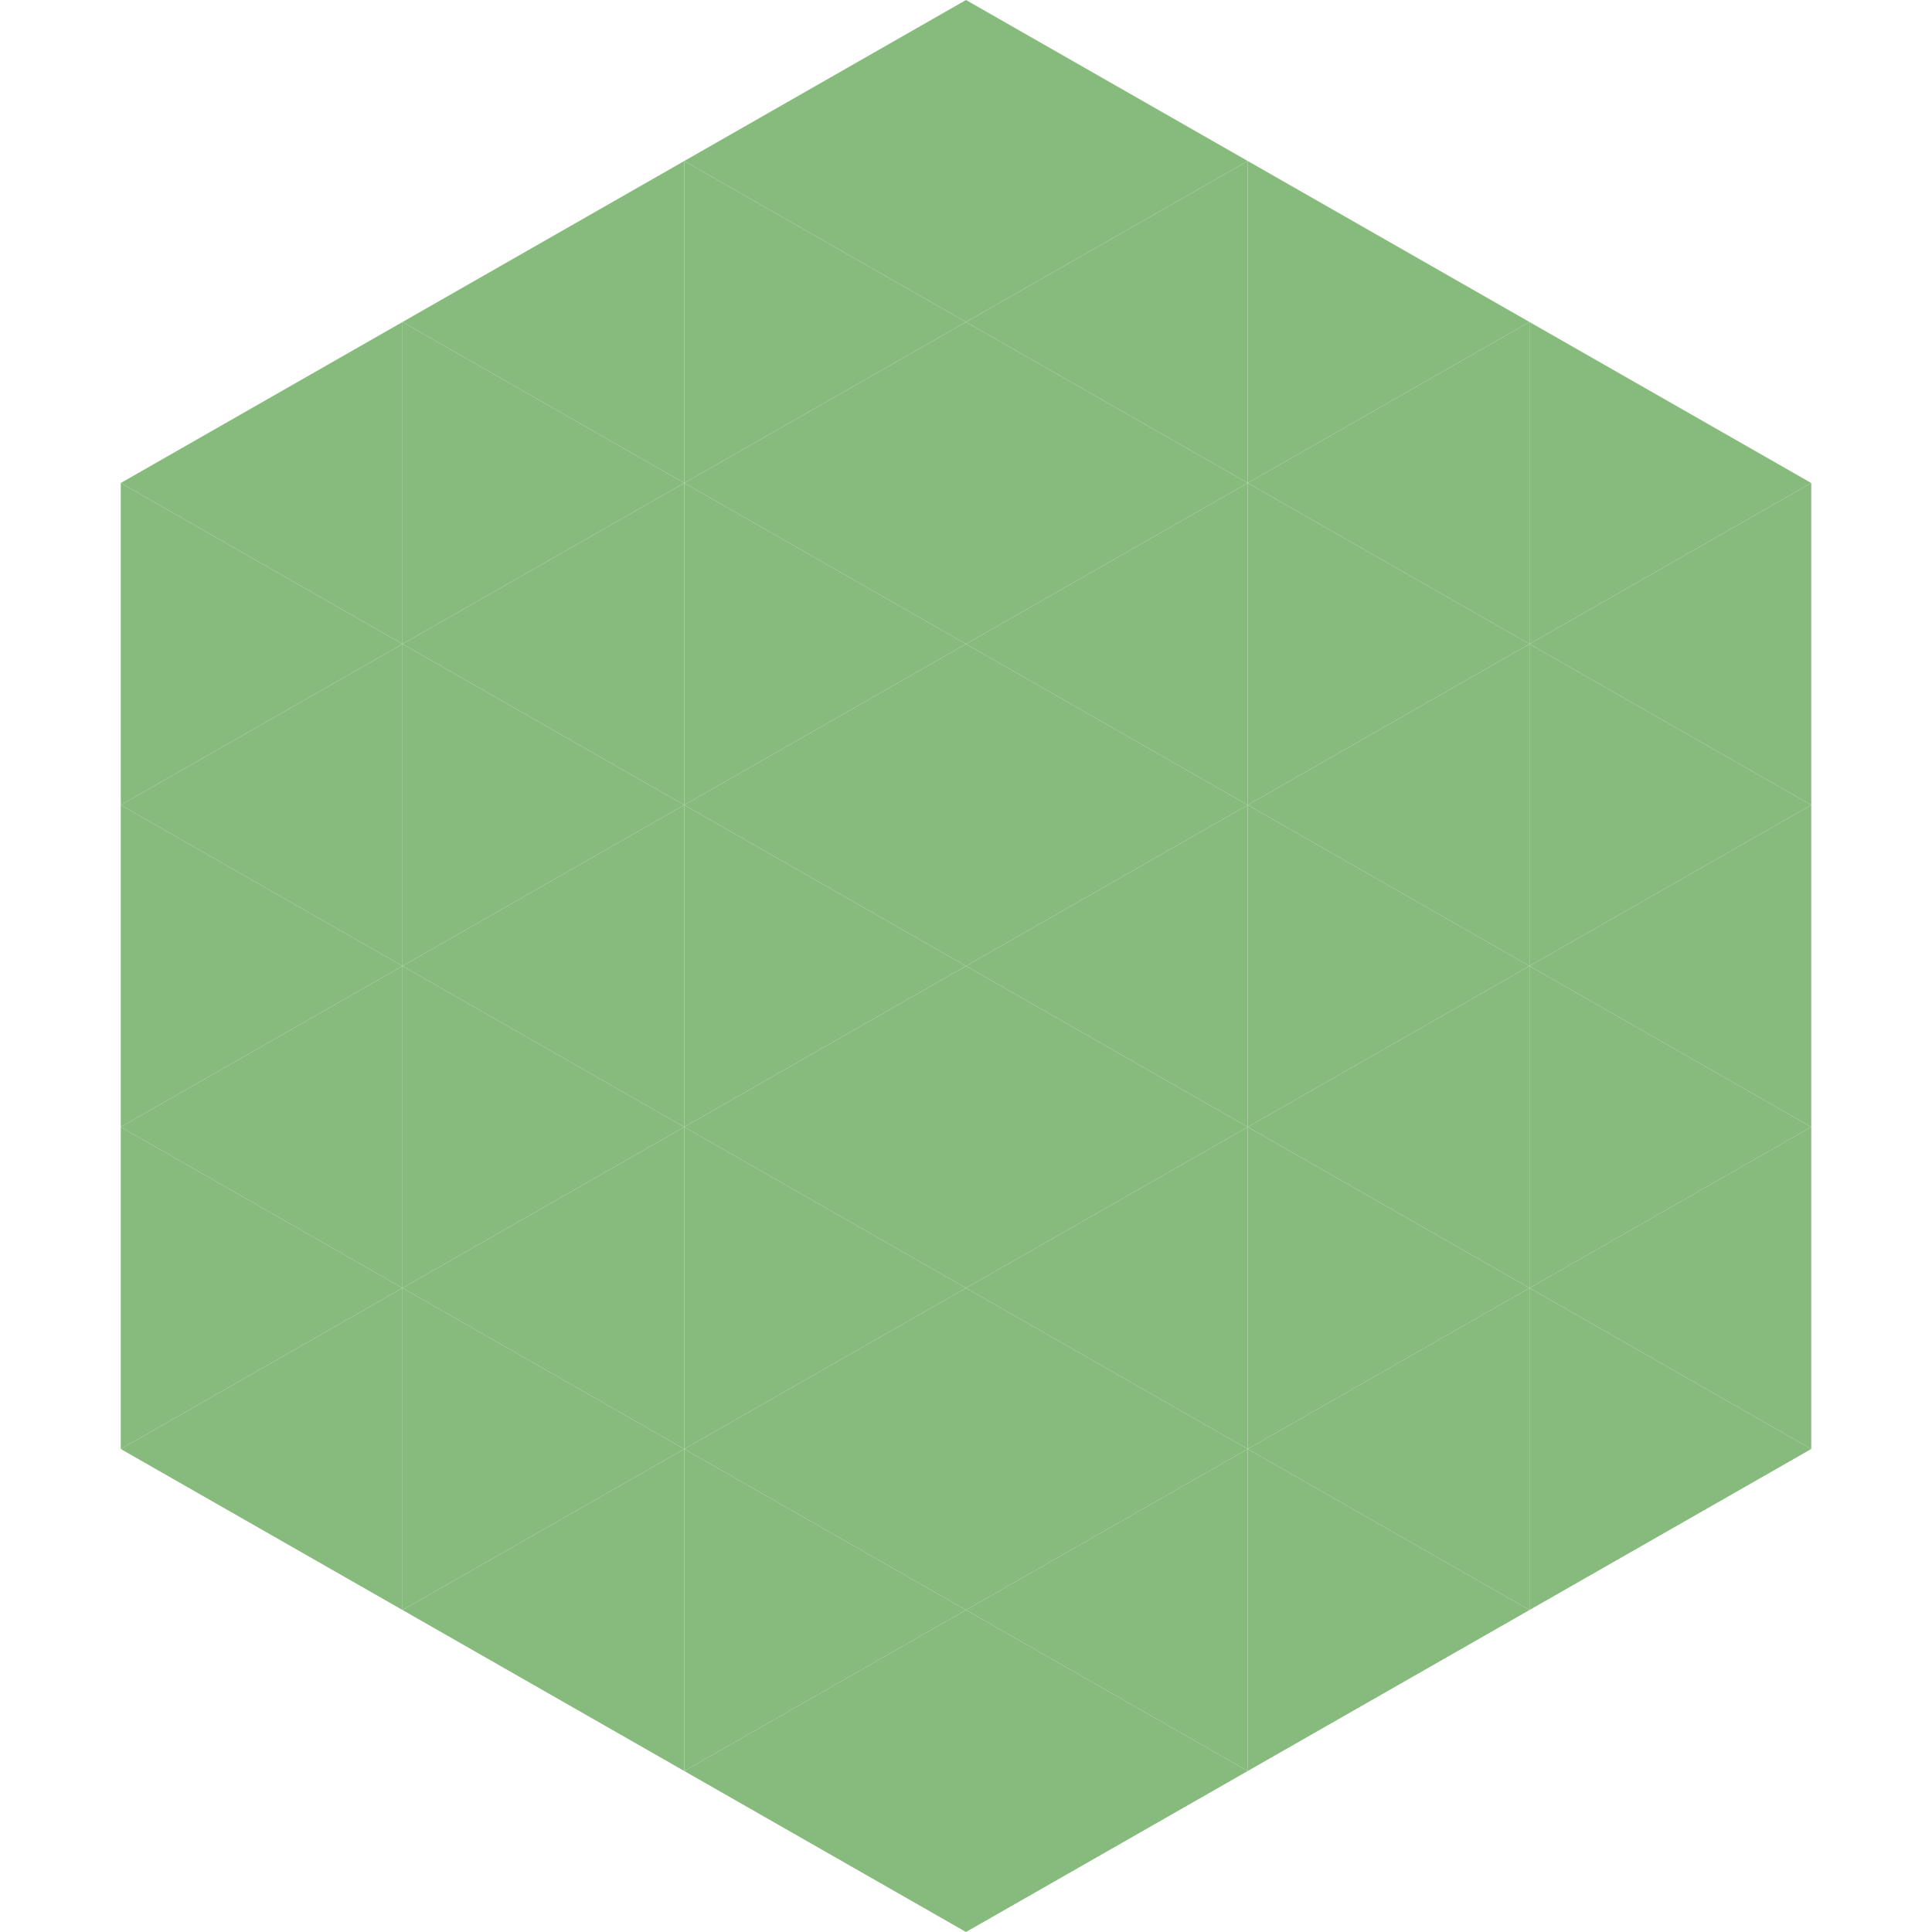 <?xml version="1.0"?>
<!-- Generated by SVGo -->
<svg width="240" height="240"
     xmlns="http://www.w3.org/2000/svg"
     xmlns:xlink="http://www.w3.org/1999/xlink">
<polygon points="50,40 15,60 50,80" style="fill:rgb(135,187,125)" />
<polygon points="190,40 225,60 190,80" style="fill:rgb(135,187,125)" />
<polygon points="15,60 50,80 15,100" style="fill:rgb(135,187,125)" />
<polygon points="225,60 190,80 225,100" style="fill:rgb(135,187,125)" />
<polygon points="50,80 15,100 50,120" style="fill:rgb(135,187,125)" />
<polygon points="190,80 225,100 190,120" style="fill:rgb(135,187,125)" />
<polygon points="15,100 50,120 15,140" style="fill:rgb(135,187,125)" />
<polygon points="225,100 190,120 225,140" style="fill:rgb(135,187,125)" />
<polygon points="50,120 15,140 50,160" style="fill:rgb(135,187,125)" />
<polygon points="190,120 225,140 190,160" style="fill:rgb(135,187,125)" />
<polygon points="15,140 50,160 15,180" style="fill:rgb(135,187,125)" />
<polygon points="225,140 190,160 225,180" style="fill:rgb(135,187,125)" />
<polygon points="50,160 15,180 50,200" style="fill:rgb(135,187,125)" />
<polygon points="190,160 225,180 190,200" style="fill:rgb(135,187,125)" />
<polygon points="15,180 50,200 15,220" style="fill:rgb(255,255,255); fill-opacity:0" />
<polygon points="225,180 190,200 225,220" style="fill:rgb(255,255,255); fill-opacity:0" />
<polygon points="50,0 85,20 50,40" style="fill:rgb(255,255,255); fill-opacity:0" />
<polygon points="190,0 155,20 190,40" style="fill:rgb(255,255,255); fill-opacity:0" />
<polygon points="85,20 50,40 85,60" style="fill:rgb(135,187,125)" />
<polygon points="155,20 190,40 155,60" style="fill:rgb(135,187,125)" />
<polygon points="50,40 85,60 50,80" style="fill:rgb(135,187,125)" />
<polygon points="190,40 155,60 190,80" style="fill:rgb(135,187,125)" />
<polygon points="85,60 50,80 85,100" style="fill:rgb(135,187,125)" />
<polygon points="155,60 190,80 155,100" style="fill:rgb(135,187,125)" />
<polygon points="50,80 85,100 50,120" style="fill:rgb(135,187,125)" />
<polygon points="190,80 155,100 190,120" style="fill:rgb(135,187,125)" />
<polygon points="85,100 50,120 85,140" style="fill:rgb(135,187,125)" />
<polygon points="155,100 190,120 155,140" style="fill:rgb(135,187,125)" />
<polygon points="50,120 85,140 50,160" style="fill:rgb(135,187,125)" />
<polygon points="190,120 155,140 190,160" style="fill:rgb(135,187,125)" />
<polygon points="85,140 50,160 85,180" style="fill:rgb(135,187,125)" />
<polygon points="155,140 190,160 155,180" style="fill:rgb(135,187,125)" />
<polygon points="50,160 85,180 50,200" style="fill:rgb(135,187,125)" />
<polygon points="190,160 155,180 190,200" style="fill:rgb(135,187,125)" />
<polygon points="85,180 50,200 85,220" style="fill:rgb(135,187,125)" />
<polygon points="155,180 190,200 155,220" style="fill:rgb(135,187,125)" />
<polygon points="120,0 85,20 120,40" style="fill:rgb(135,187,125)" />
<polygon points="120,0 155,20 120,40" style="fill:rgb(135,187,125)" />
<polygon points="85,20 120,40 85,60" style="fill:rgb(135,187,125)" />
<polygon points="155,20 120,40 155,60" style="fill:rgb(135,187,125)" />
<polygon points="120,40 85,60 120,80" style="fill:rgb(135,187,125)" />
<polygon points="120,40 155,60 120,80" style="fill:rgb(135,187,125)" />
<polygon points="85,60 120,80 85,100" style="fill:rgb(135,187,125)" />
<polygon points="155,60 120,80 155,100" style="fill:rgb(135,187,125)" />
<polygon points="120,80 85,100 120,120" style="fill:rgb(135,187,125)" />
<polygon points="120,80 155,100 120,120" style="fill:rgb(135,187,125)" />
<polygon points="85,100 120,120 85,140" style="fill:rgb(135,187,125)" />
<polygon points="155,100 120,120 155,140" style="fill:rgb(135,187,125)" />
<polygon points="120,120 85,140 120,160" style="fill:rgb(135,187,125)" />
<polygon points="120,120 155,140 120,160" style="fill:rgb(135,187,125)" />
<polygon points="85,140 120,160 85,180" style="fill:rgb(135,187,125)" />
<polygon points="155,140 120,160 155,180" style="fill:rgb(135,187,125)" />
<polygon points="120,160 85,180 120,200" style="fill:rgb(135,187,125)" />
<polygon points="120,160 155,180 120,200" style="fill:rgb(135,187,125)" />
<polygon points="85,180 120,200 85,220" style="fill:rgb(135,187,125)" />
<polygon points="155,180 120,200 155,220" style="fill:rgb(135,187,125)" />
<polygon points="120,200 85,220 120,240" style="fill:rgb(135,187,125)" />
<polygon points="120,200 155,220 120,240" style="fill:rgb(135,187,125)" />
<polygon points="85,220 120,240 85,260" style="fill:rgb(255,255,255); fill-opacity:0" />
<polygon points="155,220 120,240 155,260" style="fill:rgb(255,255,255); fill-opacity:0" />
</svg>

